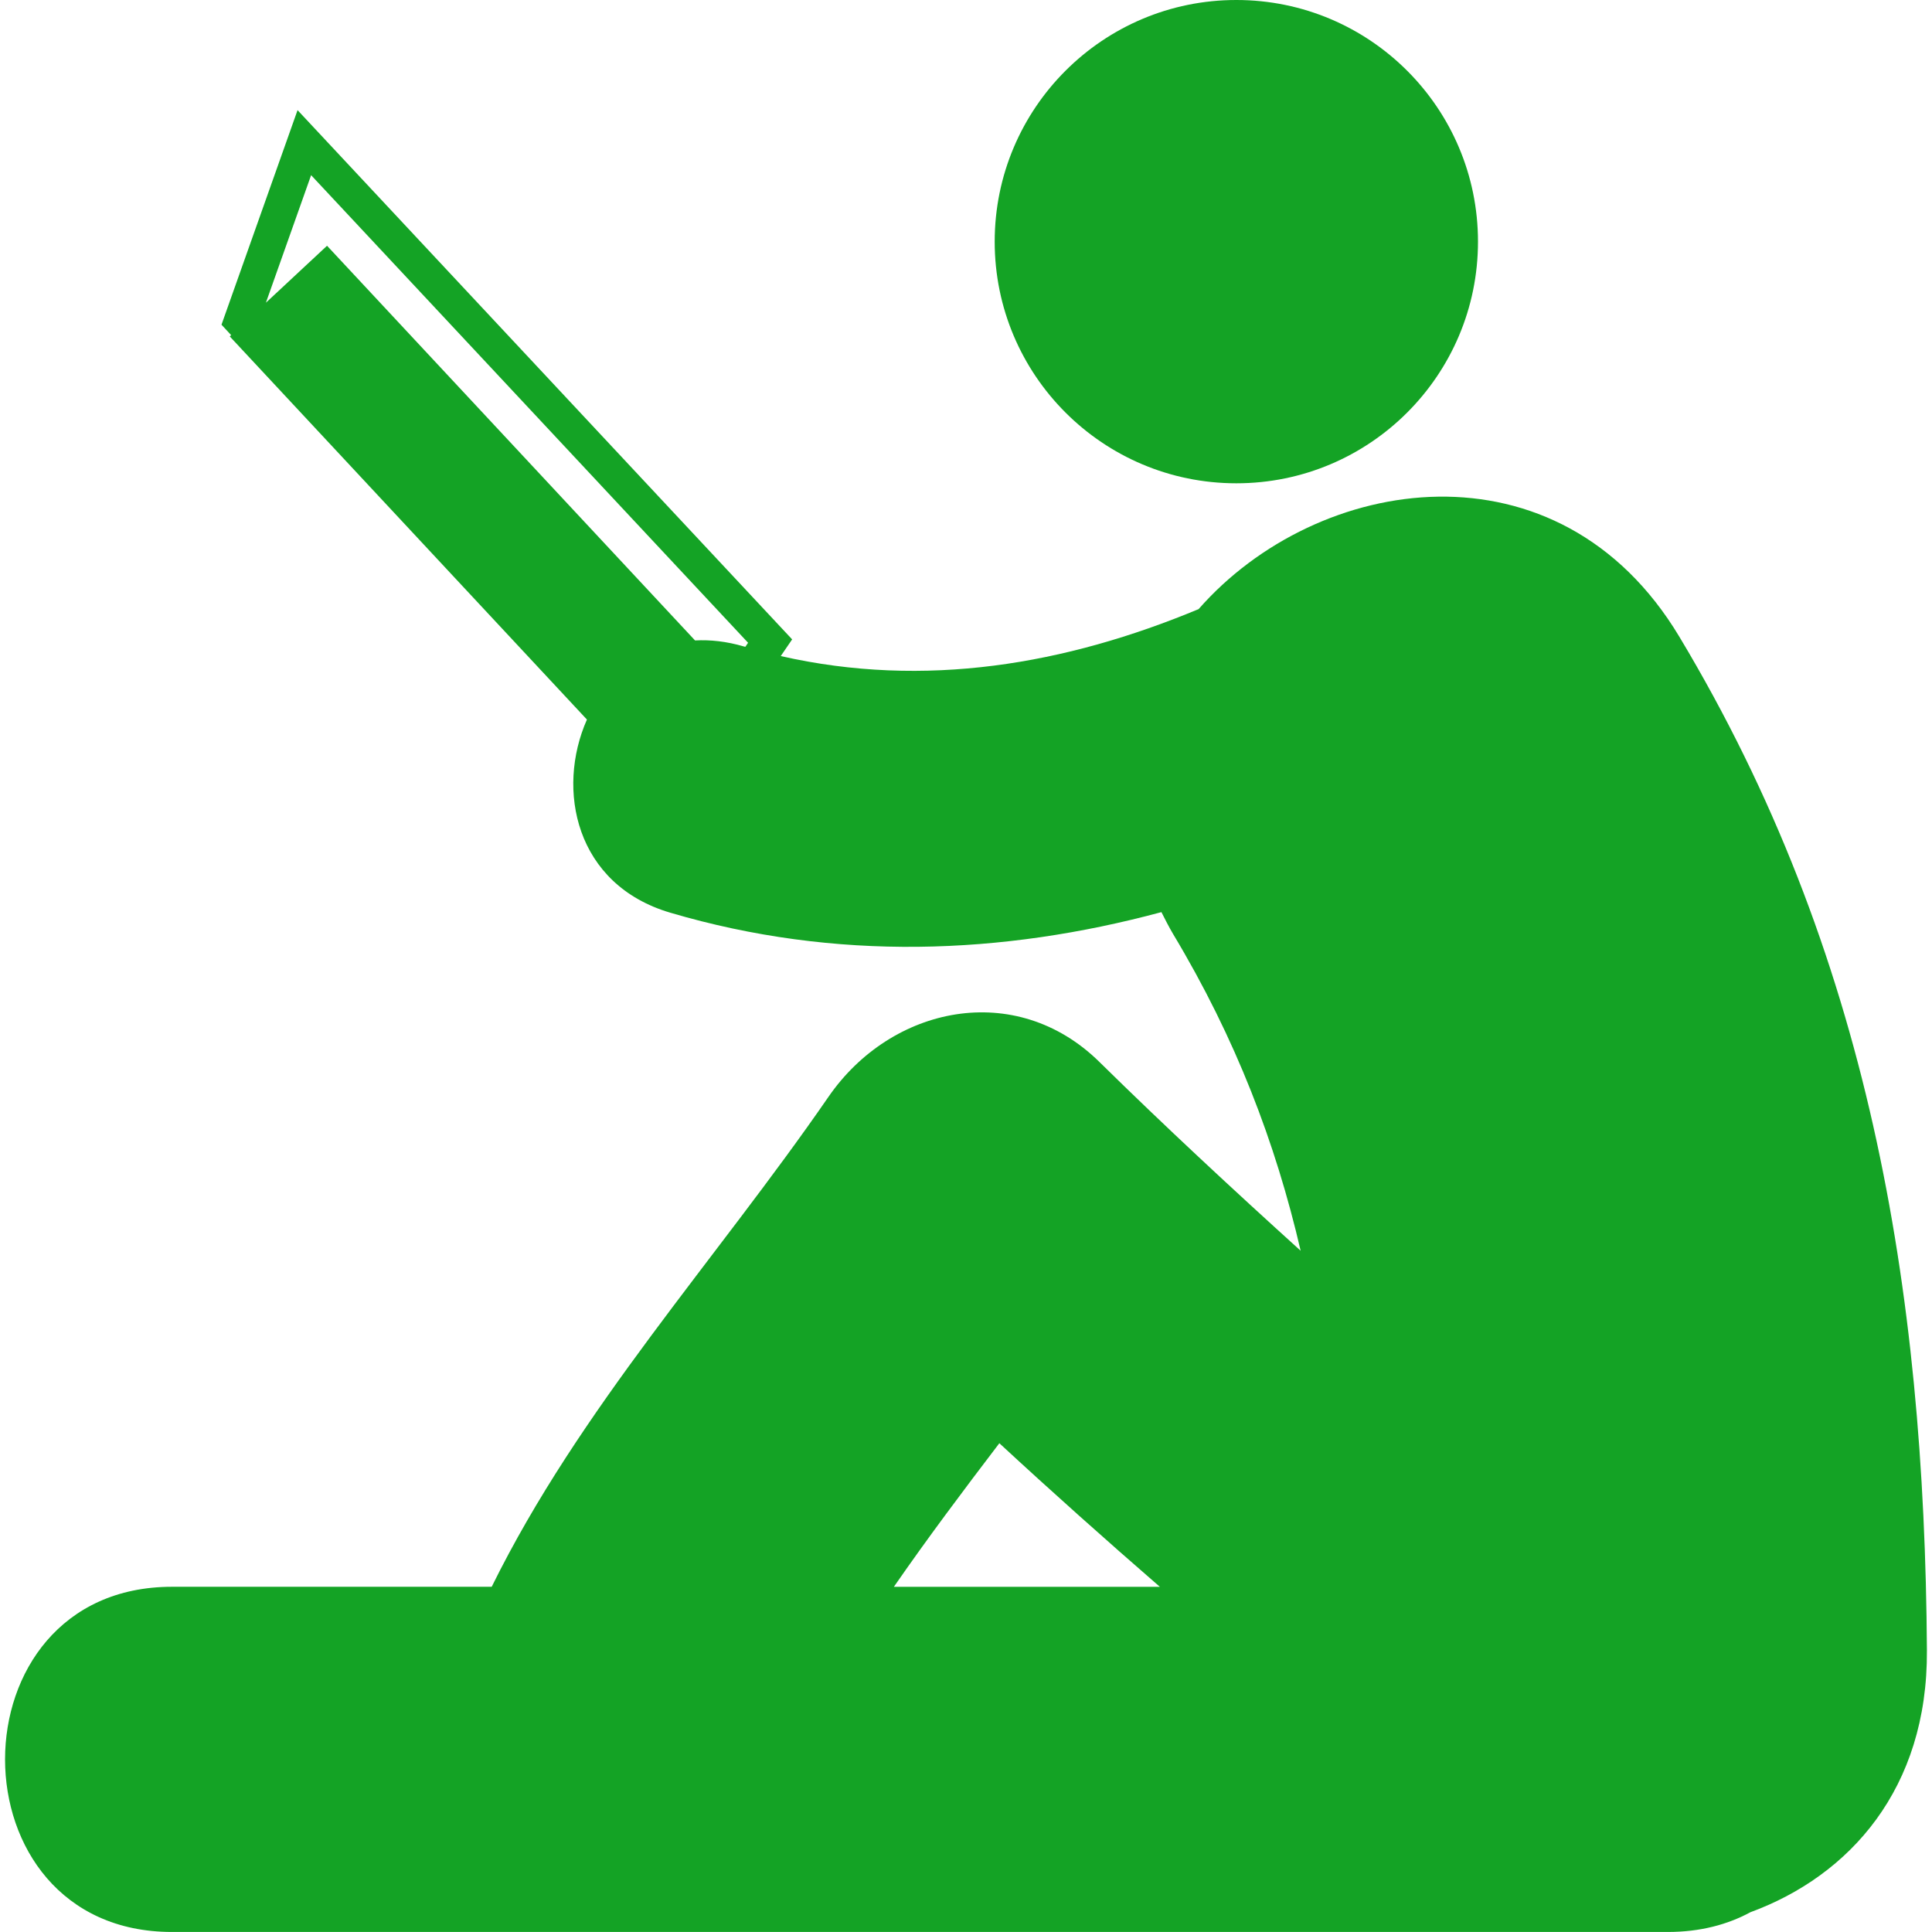 <svg xmlns="http://www.w3.org/2000/svg" xmlns:xlink="http://www.w3.org/1999/xlink" height="800px" width="800px" id="Capa_1" viewBox="0 0 58.852 58.852" xml:space="preserve" fill="#000000"><g id="SVGRepo_bgCarrier" stroke-width="0"></g><g id="SVGRepo_tracerCarrier" stroke-linecap="round" stroke-linejoin="round"></g><g id="SVGRepo_iconCarrier"> <g> <g> <path style="fill:#14a325;" d="M51.157,19.398c-3.678-6.13-11.026-4.972-14.646-0.843c-4.053,1.686-8.333,2.428-12.728,1.43 l0.347-0.508L9.064,3.355L6.747,9.891l0.294,0.317l-0.042,0.04l10.88,11.671c-0.945,2.134-0.353,5.032,2.541,5.884 c5.036,1.485,10.104,1.289,14.959-0.018c0.112,0.221,0.223,0.442,0.354,0.664c1.912,3.185,3.125,6.368,3.887,9.651 c-2.078-1.881-4.131-3.785-6.129-5.75c-2.551-2.511-6.342-1.714-8.256,1.064c-3.424,4.965-7.574,9.484-10.257,14.922 c-3.247,0-6.493,0-9.739,0c-6.78,0-6.78,10.515,0,10.515c14.81,0,29.622,0,44.433,0c0.11,0.002,0.22,0.001,0.33,0 c0.269,0,0.536,0,0.806,0c0.98,0,1.816-0.224,2.514-0.602c3.024-1.112,5.401-3.763,5.375-7.974 C58.627,39.218,56.916,28.995,51.157,19.398z M22.704,19.703c-0.015-0.004-0.031-0.006-0.045-0.011 c-0.528-0.155-1.024-0.208-1.487-0.183L9.962,7.486L8.1,9.221l1.377-3.885L22.788,19.58L22.704,19.703z M27.229,48.337 c1.028-1.486,2.115-2.933,3.213-4.374c1.604,1.484,3.235,2.938,4.889,4.374C32.63,48.337,29.93,48.337,27.229,48.337z"></path> <circle style="fill:#14a325;" cx="37.661" cy="7.361" r="7.361"></circle> </g> </g> </g></svg>